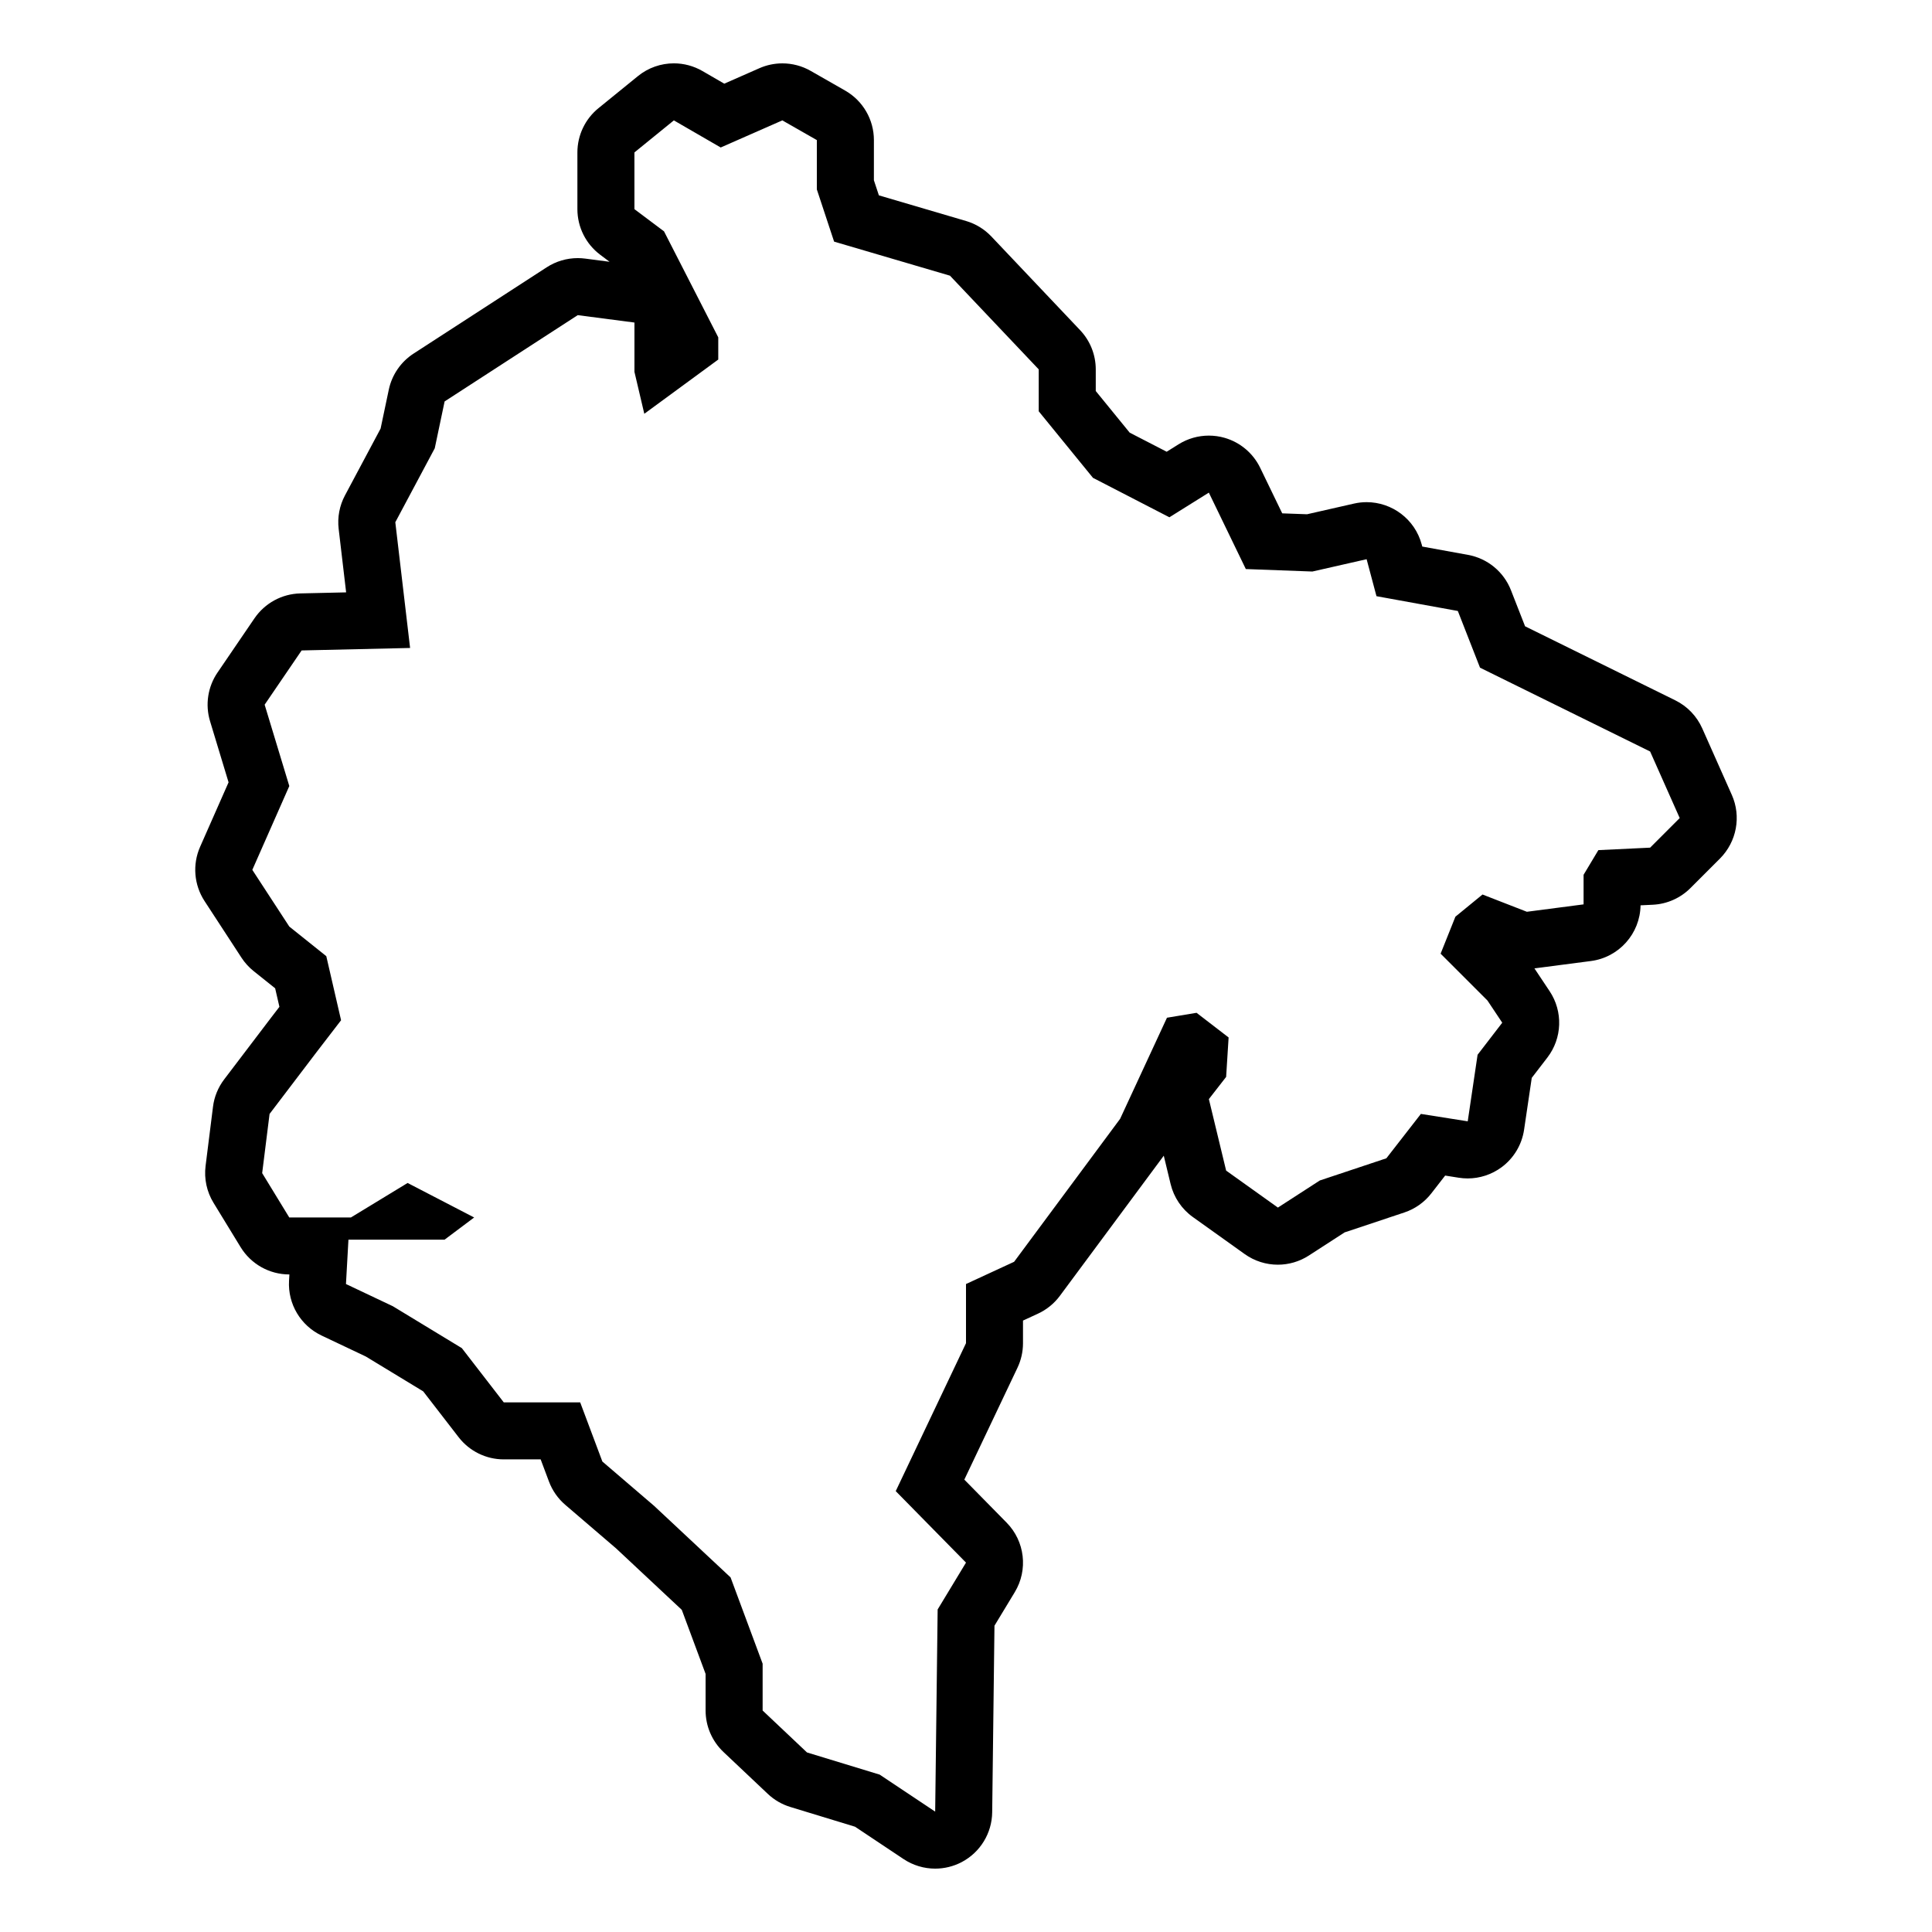 <?xml version="1.0" encoding="UTF-8"?>
<!-- Uploaded to: SVG Repo, www.svgrepo.com, Generator: SVG Repo Mixer Tools -->
<svg fill="#000000" width="800px" height="800px" version="1.1" viewBox="144 144 512 512" xmlns="http://www.w3.org/2000/svg">
 <path d="m602.95 354.66-7.84-17.637c-1.438-3.231-3.961-5.856-7.129-7.422l-39.82-19.625-3.742-9.566c-1.91-4.883-6.211-8.422-11.371-9.359l-12.133-2.207-0.145-0.539c-1.797-6.742-7.891-11.219-14.59-11.227-1.109 0-2.238 0.121-3.359 0.379l-12.445 2.828-6.574-0.242-5.84-12.07c-1.867-3.863-5.297-6.75-9.418-7.941-1.375-0.398-2.785-0.59-4.188-0.59-2.805 0-5.586 0.781-8.012 2.297l-3.16 1.977-9.809-5.062-8.988-11.027v-5.727c0-3.871-1.48-7.586-4.141-10.395l-23.52-24.828c-1.832-1.934-4.144-3.352-6.707-4.106l-23.105-6.797-1.324-4.004 0.004-10.637c0-5.426-2.906-10.434-7.617-13.125l-9.145-5.223c-2.316-1.324-4.902-1.988-7.5-1.988-2.07 0-4.141 0.422-6.086 1.281l-9.309 4.098-5.773-3.344c-2.367-1.367-4.981-2.043-7.582-2.043-3.394 0-6.777 1.145-9.531 3.387l-10.453 8.496c-3.531 2.871-5.582 7.18-5.582 11.73v15.027c0 4.758 2.242 9.234 6.047 12.09l2.481 1.859-6.484-0.848c-0.648-0.086-1.305-0.125-1.953-0.125-2.902 0-5.758 0.836-8.223 2.434l-35.281 22.867c-3.375 2.188-5.738 5.633-6.57 9.566l-2.172 10.312-9.441 17.703c-1.449 2.719-2.035 5.82-1.672 8.879l1.98 16.82-12.137 0.277c-4.875 0.109-9.395 2.57-12.148 6.594l-9.801 14.375c-2.574 3.777-3.305 8.52-1.977 12.898l4.906 16.199-7.543 17.09c-2.062 4.676-1.621 10.078 1.168 14.359l9.801 15.027c0.875 1.344 1.965 2.543 3.219 3.547l5.699 4.555 1.133 4.914-2.18 2.836-12.465 16.402c-1.613 2.121-2.637 4.629-2.961 7.269l-1.965 15.672c-0.422 3.394 0.316 6.836 2.102 9.754l7.184 11.758c2.746 4.492 7.633 7.234 12.898 7.234h0.031l-0.098 1.688c-0.344 6.137 3.066 11.863 8.621 14.5l11.707 5.547 15.227 9.246 9.391 12.152c2.863 3.703 7.281 5.875 11.961 5.875h9.777l2.203 5.875c0.898 2.387 2.379 4.508 4.316 6.168l13.473 11.547 17.41 16.289 6.309 16.977v9.699c0 4.156 1.715 8.133 4.734 10.988l11.758 11.109c1.691 1.602 3.738 2.785 5.965 3.465l17.145 5.231 12.855 8.57c2.527 1.684 5.453 2.539 8.383 2.539 2.414 0 4.836-0.578 7.047-1.742 4.902-2.586 7.996-7.644 8.062-13.184l0.605-49.453 5.379-8.887c3.578-5.91 2.691-13.492-2.152-18.418l-11.215-11.41 14.086-29.652c0.961-2.023 1.461-4.242 1.461-6.484v-6.012l3.961-1.828c2.301-1.062 4.297-2.684 5.809-4.719l27.539-37.145 1.812 7.516c0.852 3.531 2.953 6.641 5.91 8.75l13.719 9.801c2.625 1.875 5.703 2.816 8.785 2.816 2.852 0 5.707-0.805 8.211-2.422l9.496-6.144 15.82-5.273c2.832-0.941 5.32-2.707 7.148-5.059l3.668-4.719 3.602 0.57c0.785 0.125 1.57 0.188 2.359 0.188 3.199 0 6.34-1.02 8.949-2.934 3.25-2.387 5.41-5.977 6.004-9.965l2.035-13.754 4.137-5.379c3.949-5.133 4.188-12.211 0.594-17.598l-3.918-5.879c-0.035-0.051-0.07-0.105-0.105-0.156l14.965-1.949c7.453-0.973 13.047-7.269 13.16-14.762l3.246-0.156c3.754-0.176 7.309-1.754 9.969-4.41l7.84-7.84c4.43-4.457 5.672-11.148 3.133-16.863zm-21.648 13.977-13.719 0.656-3.918 6.535v7.84l-15.027 1.961-11.758-4.574-7.184 5.879-3.918 9.801 12.414 12.414 3.918 5.879-6.535 8.496-2.613 17.637-12.414-1.961-9.145 11.758-17.637 5.879-11.109 7.184-13.719-9.801-4.574-18.949 4.574-5.879 0.656-10.453-8.496-6.535-7.84 1.305-12.414 26.789-28.094 37.891-12.75 5.891v15.68l-18.621 39.203 18.621 18.945-7.512 12.414-0.656 53.574-14.699-9.801-19.27-5.879-11.758-11.109v-12.414l-8.496-22.867-20.254-18.949-13.719-11.758-5.879-15.68h-20.254l-11.109-14.371-18.293-11.109-12.414-5.879 0.656-11.758h25.477l7.84-5.879-17.637-9.145-15.027 9.145h-16.332l-7.184-11.758 1.961-15.68 12.414-16.332 6.535-8.496-3.918-16.988-9.801-7.84-9.801-15.027 9.801-22.215-6.535-21.559 9.801-14.375 28.746-0.656-3.918-33.32 10.453-19.598 2.613-12.414 35.281-22.867 15.027 1.961v13.07l2.613 11.109 19.598-14.375v-5.879l-14.375-28.094-7.84-5.879-0.004-15.031 10.453-8.496 12.414 7.184 16.332-7.184 9.145 5.223v13.07l4.574 13.836 30.707 9.027 23.52 24.828v11.109l14.375 17.637 20.254 10.453 10.453-6.535 9.801 20.254 17.637 0.656 14.375-3.266 2.613 9.801 21.559 3.918 5.879 15.027 45.082 22.215 7.84 17.637z"/>
</svg>